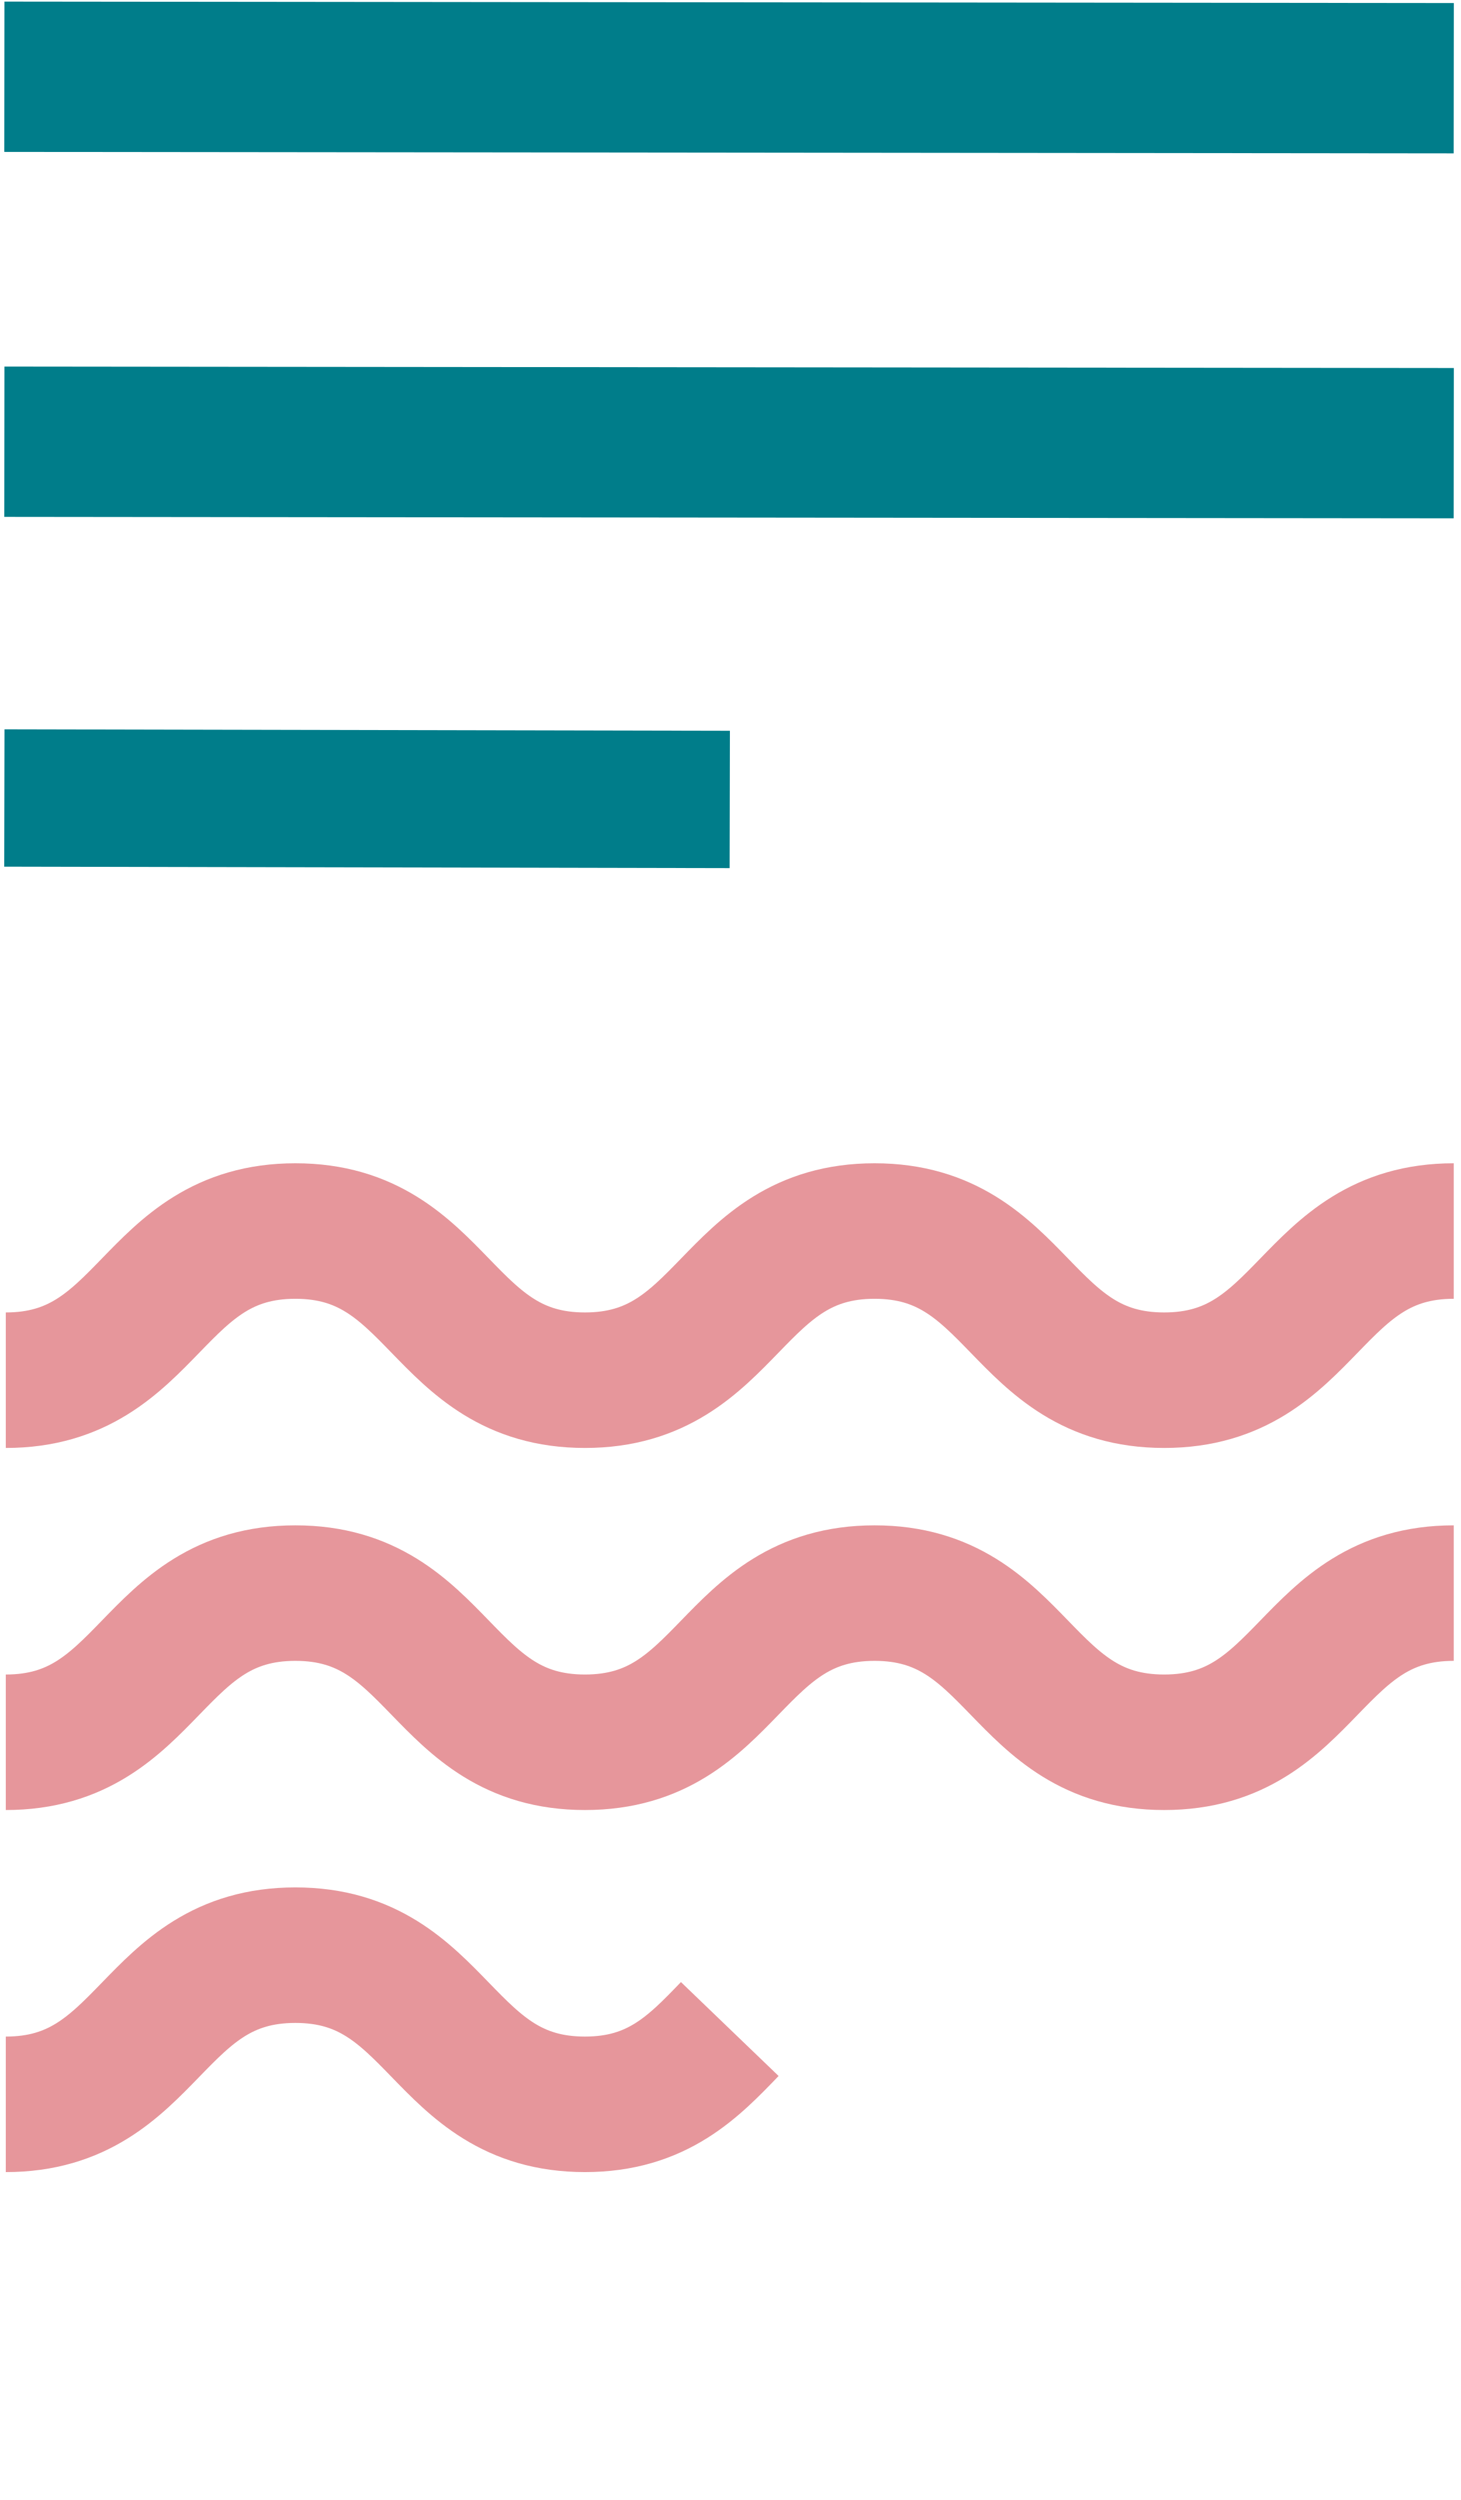 <?xml version="1.0" encoding="utf-8"?>
<!-- Generator: Adobe Illustrator 22.1.0, SVG Export Plug-In . SVG Version: 6.00 Build 0)  -->
<!DOCTYPE svg PUBLIC "-//W3C//DTD SVG 1.1//EN" "http://www.w3.org/Graphics/SVG/1.1/DTD/svg11.dtd">
<svg version="1.1" id="Ebene_1" xmlns="http://www.w3.org/2000/svg" xmlns:xlink="http://www.w3.org/1999/xlink" x="0px" y="0px"
	 viewBox="0 0 100.9 172.6" style="enable-background:new 0 0 100.9 172.6;" xml:space="preserve">
<style type="text/css">
	.st0{fill:none;stroke:#007D8A;stroke-width:10.379;stroke-miterlimit:10;}
	.st1{fill:none;stroke:#007D8A;stroke-width:9.484;stroke-miterlimit:10;}
	.st2{fill:none;stroke:#E6969B;stroke-width:9.357;stroke-miterlimit:10;}
</style>
<line class="st0" x1="0.3" y1="5.3" x2="100.4" y2="5.4"/>
<line class="st0" x1="0.3" y1="30.5" x2="100.4" y2="30.6"/>
<line class="st1" x1="0.3" y1="55.1" x2="50.4" y2="55.2"/>
<path class="st2" d="M0.4,95.3c10,0,10-10.3,20-10.3s10,10.3,20,10.3s10-10.3,20-10.3s10,10.3,20,10.3s10-10.3,20-10.3"/>
<path class="st2" d="M0.4,120.3c10,0,10-10.3,20-10.3s10,10.3,20,10.3s10-10.3,20-10.3s10,10.3,20,10.3s10-10.3,20-10.3"/>
<path class="st2" d="M50.4,140.1"/>
<path class="st2" d="M0.4,145.3c10,0,10-10.3,20-10.3s10,10.3,20,10.3c5,0,7.5-2.6,10-5.2"/>
</svg>
